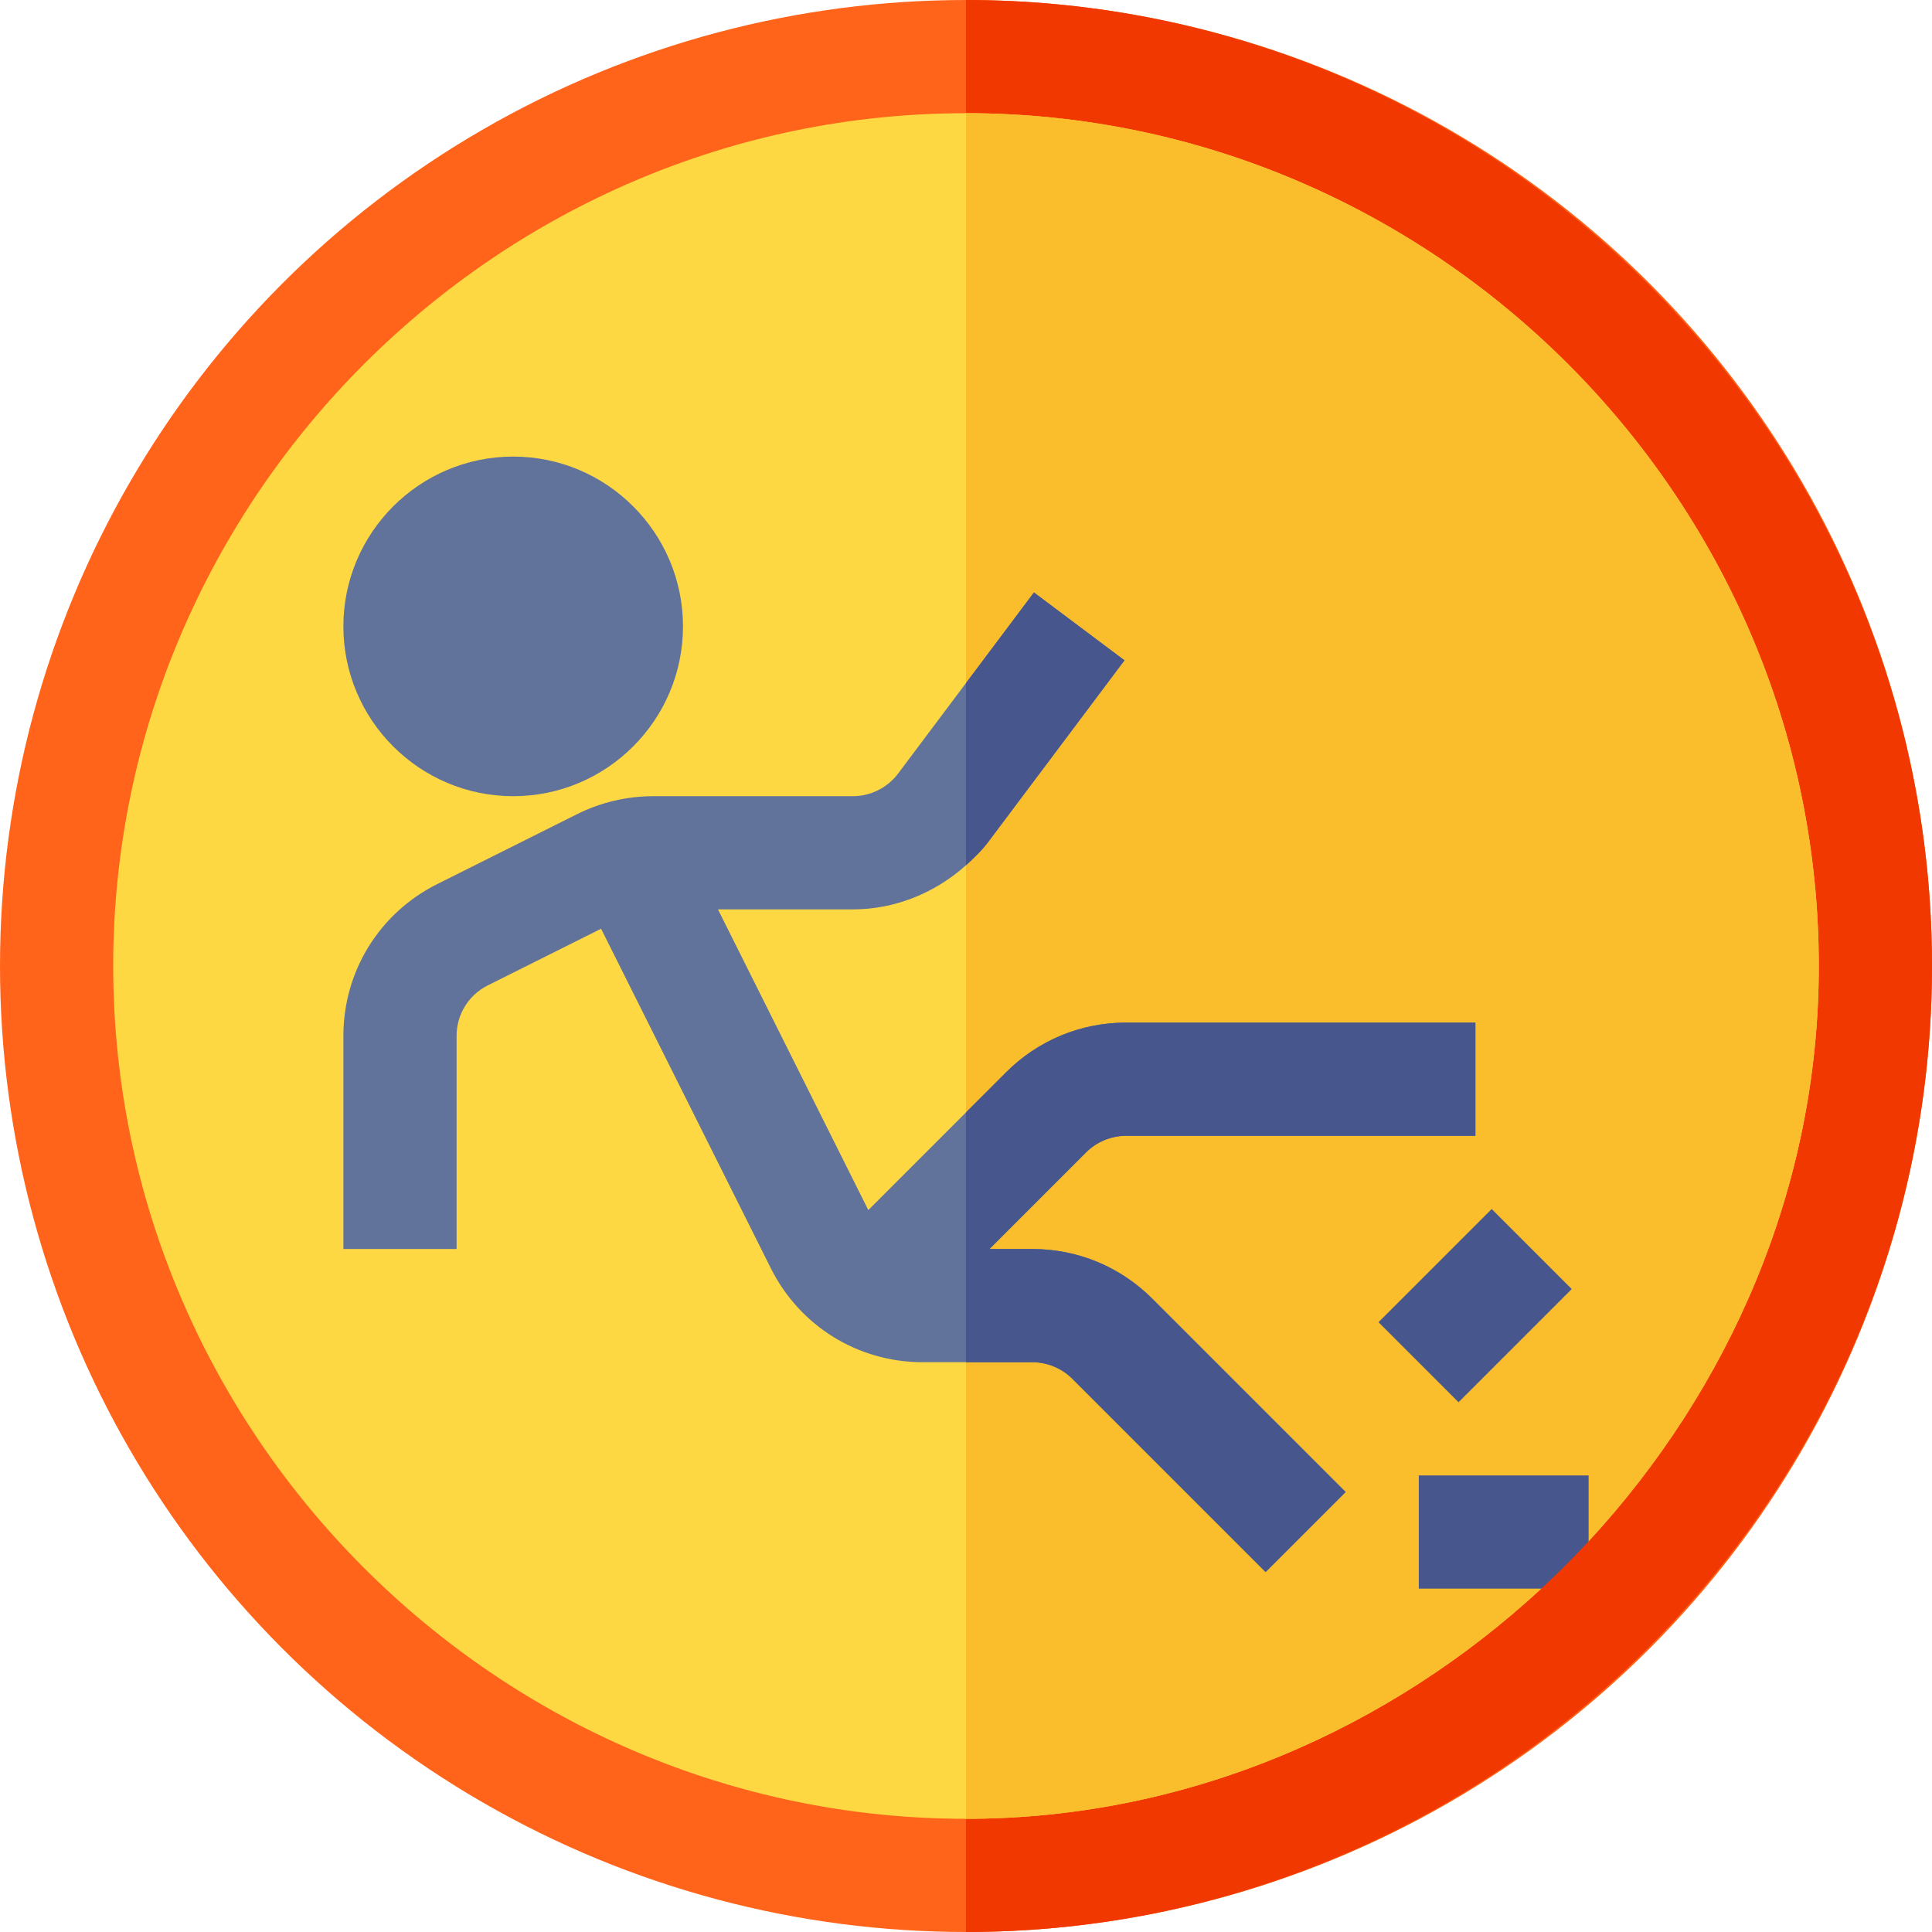 <svg id="Capa_1" enable-background="new 0 0 512 512" height="512" viewBox="0 0 512 512" width="512" xmlns="http://www.w3.org/2000/svg"><g><circle cx="256" cy="256" fill="#ff641a" r="256"/><path d="m512 256c0-140.61-115.39-256-256-256v512c140.61 0 256-115.39 256-256z" fill="#f03800"/><path d="m482 256c0-124.072-101.928-226-226-226s-226 101.928-226 226 101.928 226 226 226c58.848 0 112.322-23.888 152.457-61l-2.457-15 15 2.457c37.112-40.135 61-93.609 61-152.457z" fill="#fed843"/><path d="m406 406 15 2.457c37.112-40.135 61-93.609 61-152.457 0-124.072-101.928-226-226-226v452c58.848 0 112.322-23.888 152.457-61z" fill="#fabe2c"/><path d="m136 211c-24.814 0-45-20.186-45-45s20.186-45 45-45 45 20.186 45 45-20.186 45-45 45z" fill="#61729b"/><path d="m421 408.457v-17.457h-45v30h32.457c4.349-4.019 8.524-8.194 12.543-12.543z" fill="#47568c"/><path d="m369.787 331.002h42.426v29.997h-42.426z" fill="#47568c" transform="matrix(.707 -.707 .707 .707 -130.138 377.82)"/><g><path d="m298.422 301h92.578v-30h-92.578c-12.012 0-23.32 4.688-31.816 13.184l-36.495 36.495-39.839-79.679h35.728c11.16 0 21.812-4.345 30-11.704 2.15-1.932 4.237-3.953 5.991-6.299l36.006-48.003-23.994-17.988-36.006 48.003c-2.812 3.75-7.295 5.991-11.997 5.991h-52.925c-6.943 0-13.901 1.641-20.112 4.746l-37.09 18.545c-15.337 7.676-24.873 23.101-24.873 40.254v56.455h30v-56.455c0-5.728 3.179-10.869 8.291-13.418l30-15 45 90c7.676 15.337 23.101 24.873 40.254 24.873h29.033c3.94 0 7.808 1.597 10.605 4.395l51.211 51.211 21.211-21.211-51.211-51.211c-8.496-8.496-19.804-13.184-31.816-13.184h-11.367l25.605-25.605c2.798-2.798 6.665-4.395 10.606-4.395z" fill="#61729b"/><g fill="#47568c"><path d="m284.184 365.395 51.211 51.211 21.211-21.211-51.211-51.211c-8.497-8.496-19.805-13.184-31.817-13.184h-11.367l25.605-25.605c2.798-2.798 6.665-4.395 10.605-4.395h92.579v-30h-92.578c-12.012 0-23.32 4.688-31.816 13.184l-10.606 10.605v66.211h17.578c3.941 0 7.808 1.597 10.606 4.395z"/><path d="m261.991 222.997 36.006-48.003-23.994-17.988-18.003 24.001v48.289c2.15-1.932 4.237-3.953 5.991-6.299z"/></g></g></g></svg>